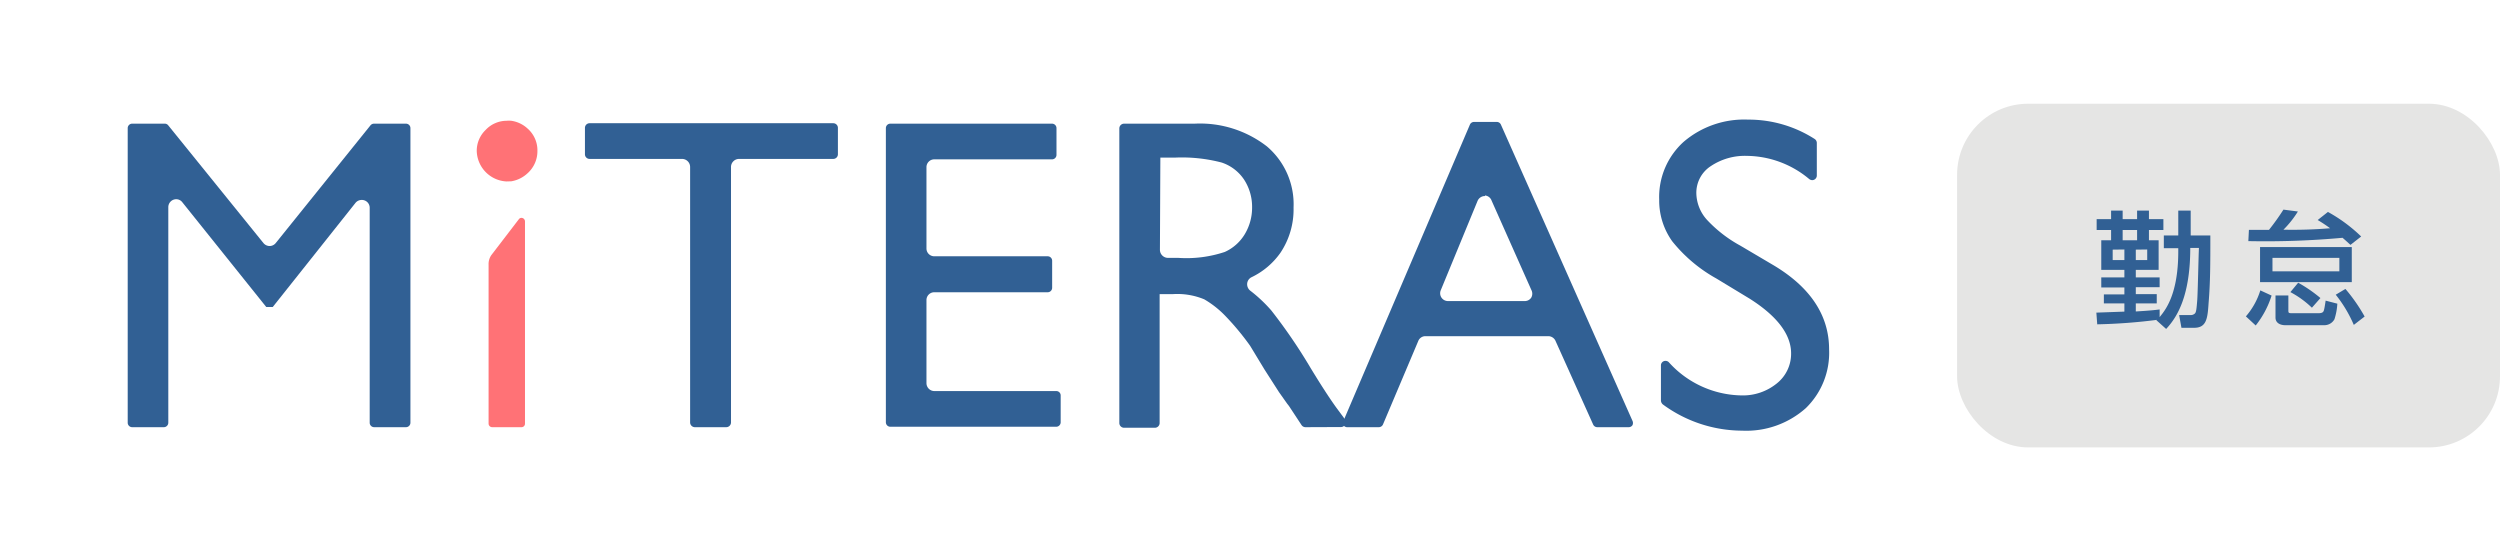 <svg xmlns="http://www.w3.org/2000/svg" viewBox="0 0 173.05 38.1"><defs><style>.cls-1{fill:#e5e5e4;}.cls-2{fill:#316094;}.cls-3{fill:#ff7276;}.cls-4{fill:none;}</style></defs><g id="レイヤー_2" data-name="レイヤー 2"><g id="text"><rect class="cls-1" x="135.47" y="7.18" width="37.58" height="23.79" rx="4.92"/><path class="cls-2" d="M149.31,22.14a38.29,38.29,0,0,1-4.14.31l-.06-.81,1.94-.07V21h-1.42v-.62h1.42v-.48h-1.6V19.2h1.6v-.52h-1.6V16.63h.68v-.71h-1v-.75h1v-.59h.8v.59h1v-.59h.82v.59h1v.75h-1v.71h.67v2.05h-1.58v.52h1.65v.68h-1.65v.48h1.45V21h-1.45v.56c1-.06,1.34-.1,1.65-.14v.53c.4-.49,1.29-1.57,1.29-4.55v-.22h-1V16.3h1V14.58h.86V16.3H153c0,1.95,0,3.21-.12,4.66-.07,1.06-.13,1.73-1,1.73H151l-.16-.88h.8a.42.42,0,0,0,.29-.11c.1-.09.12-.41.16-.88s.09-3.08.12-3.66h-.6c0,3.21-.84,4.73-1.67,5.61l-.68-.61Zm-3.07-4.86V18h.81v-.73Zm1.69-.65v-.71h-1v.71Zm-.09.65V18h.79v-.73Z"/><path class="cls-2" d="M157.24,20.46a6.44,6.44,0,0,1-1.1,2.07l-.68-.63a5,5,0,0,0,1-1.8Zm-1.57-4.55h1.39a16.45,16.45,0,0,0,1-1.4l1,.13a6.94,6.94,0,0,1-1,1.26,31.54,31.54,0,0,0,3.23-.1,9.72,9.72,0,0,0-.86-.57l.71-.56a10.77,10.77,0,0,1,2.3,1.7l-.74.58c-.17-.15-.29-.27-.55-.49a58.68,58.68,0,0,1-6.52.23Zm.77,1.19h6.35v2.43h-6.35Zm.86.75v.93h4.63v-.93Zm.21,2.6h.89v1c0,.2,0,.23.24.23h1.85c.3,0,.34-.11.37-.2s.08-.39.12-.67l.81.21a4.24,4.24,0,0,1-.2,1.08.8.8,0,0,1-.74.41h-2.67c-.29,0-.67-.12-.67-.53Zm1.57-.88a9.59,9.59,0,0,1,1.54,1.06l-.59.67a6.53,6.53,0,0,0-1.49-1.08Zm3.27.43a11.78,11.78,0,0,1,1.33,1.91l-.75.58a9,9,0,0,0-1.25-2.09Z"/><path class="cls-2" d="M25.9,29.57a.31.31,0,0,1-.31-.31V14.38a.54.54,0,0,0-.55-.54.55.55,0,0,0-.43.2l-5.73,7.21h-.45L12.62,14a.53.53,0,0,0-.42-.21.55.55,0,0,0-.55.55V29.26a.31.31,0,0,1-.31.31H9.16a.31.31,0,0,1-.32-.31V8.87a.31.31,0,0,1,.32-.31H11.4a.3.3,0,0,1,.24.11l6.6,8.16a.56.56,0,0,0,.42.2.55.55,0,0,0,.43-.21l6.56-8.15a.32.32,0,0,1,.24-.11H28.1a.31.31,0,0,1,.31.31V29.26a.31.31,0,0,1-.31.31Z"/><path class="cls-2" d="M48.1,29.57a.33.33,0,0,1-.33-.32V11.56a.56.56,0,0,0-.55-.56H40.81a.32.32,0,0,1-.32-.32V8.85a.32.32,0,0,1,.32-.32H57.68a.32.32,0,0,1,.32.32v1.83a.32.32,0,0,1-.32.32H51.15a.56.56,0,0,0-.55.56V29.25a.33.33,0,0,1-.33.32Z"/><path class="cls-2" d="M61.63,29.54a.31.31,0,0,1-.31-.31V8.87a.31.31,0,0,1,.31-.31H72.82a.31.31,0,0,1,.31.31v1.85a.31.31,0,0,1-.31.31H64.67a.54.54,0,0,0-.54.54V17.2a.54.54,0,0,0,.54.54h7.85a.31.31,0,0,1,.31.31v1.87a.31.31,0,0,1-.31.31H64.67a.54.54,0,0,0-.54.54v5.75a.55.55,0,0,0,.54.55h8.44a.3.3,0,0,1,.31.3v1.86a.31.31,0,0,1-.31.31Z"/><path class="cls-2" d="M90.36,29.57a.33.33,0,0,1-.27-.15l-.79-1.2a2.16,2.16,0,0,0-.19-.26l-.58-.82-1-1.56-1-1.65,0,0a18.24,18.24,0,0,0-1.73-2.08,6.67,6.67,0,0,0-1.44-1.13,4.85,4.85,0,0,0-2.18-.36h-.91v8.92a.33.33,0,0,1-.33.33H77.81a.33.33,0,0,1-.33-.33V8.89a.33.33,0,0,1,.33-.33h4.88a7.55,7.55,0,0,1,5,1.57,5.25,5.25,0,0,1,1.85,4.23,5.4,5.4,0,0,1-.91,3.14,5.19,5.19,0,0,1-2,1.69.54.54,0,0,0-.3.43.57.57,0,0,0,.2.49A10,10,0,0,1,88,21.49a37.18,37.18,0,0,1,2.73,4c.73,1.2,1.33,2.12,1.78,2.74l.6.81a.3.3,0,0,1,0,.34.31.31,0,0,1-.29.18ZM80.29,17.29a.56.56,0,0,0,.56.56h.71a8.39,8.39,0,0,0,3.22-.41,3.1,3.1,0,0,0,1.39-1.24,3.58,3.58,0,0,0,.5-1.87,3.45,3.45,0,0,0-.55-1.89,3,3,0,0,0-1.56-1.19,10.85,10.85,0,0,0-3.24-.34h-1Z"/><path class="cls-2" d="M110.56,29.57a.31.31,0,0,1-.28-.18l-2.61-5.8a.55.55,0,0,0-.5-.32h-8.5a.53.53,0,0,0-.5.34l-2.44,5.77a.32.32,0,0,1-.28.19h-2.2a.31.31,0,0,1-.26-.14.33.33,0,0,1,0-.29l8.76-20.52a.31.31,0,0,1,.28-.18h1.58a.31.31,0,0,1,.28.18L113,29.13a.35.35,0,0,1,0,.3.31.31,0,0,1-.26.14Zm-7.77-16a.55.55,0,0,0-.51.33l-2.55,6.19a.54.54,0,0,0,.5.75h5.31a.53.53,0,0,0,.46-.25.56.56,0,0,0,0-.52l-2.75-6.18A.54.54,0,0,0,102.79,13.53Z"/><path class="cls-2" d="M120.59,29.81A9.31,9.31,0,0,1,115.11,28a.37.37,0,0,1-.14-.28V25.3a.31.31,0,0,1,.32-.32.31.31,0,0,1,.24.11,6.91,6.91,0,0,0,5,2.28,3.72,3.72,0,0,0,2.45-.82,2.62,2.62,0,0,0,1-2.09c0-1.33-1-2.6-2.86-3.78l-2.31-1.4a10.37,10.37,0,0,1-3.06-2.58,4.84,4.84,0,0,1-.9-2.89,5.14,5.14,0,0,1,1.7-4A6.44,6.44,0,0,1,121,8.28a8.46,8.46,0,0,1,4.61,1.34.33.33,0,0,1,.15.29v2.24a.32.32,0,0,1-.32.32.37.37,0,0,1-.2-.07,6.81,6.81,0,0,0-4.3-1.61,4.24,4.24,0,0,0-2.52.71,2.2,2.2,0,0,0-1,1.86,2.82,2.82,0,0,0,.74,1.86,9.08,9.08,0,0,0,2.3,1.78l2.32,1.37c2.54,1.52,3.83,3.47,3.83,5.81A5.34,5.34,0,0,1,125,28.25,6.19,6.19,0,0,1,120.59,29.81Z"/><path class="cls-3" d="M34.07,29.57a.25.25,0,0,1-.25-.24v-11a1.09,1.09,0,0,1,.19-.67l1.9-2.48a.23.23,0,0,1,.19-.1.25.25,0,0,1,.24.25v14a.24.24,0,0,1-.24.24Z"/><path class="cls-3" d="M35.06,12.56A2.17,2.17,0,0,1,33,10.44,2,2,0,0,1,33.61,9a2,2,0,0,1,1.45-.64,1.83,1.83,0,0,1,.33,0,2.1,2.1,0,0,1,1.13.54,2,2,0,0,1,.68,1.54A2.05,2.05,0,0,1,36.51,12a2.16,2.16,0,0,1-1.12.55Z"/><rect class="cls-4" width="135.47" height="38.1"/></g></g></svg>